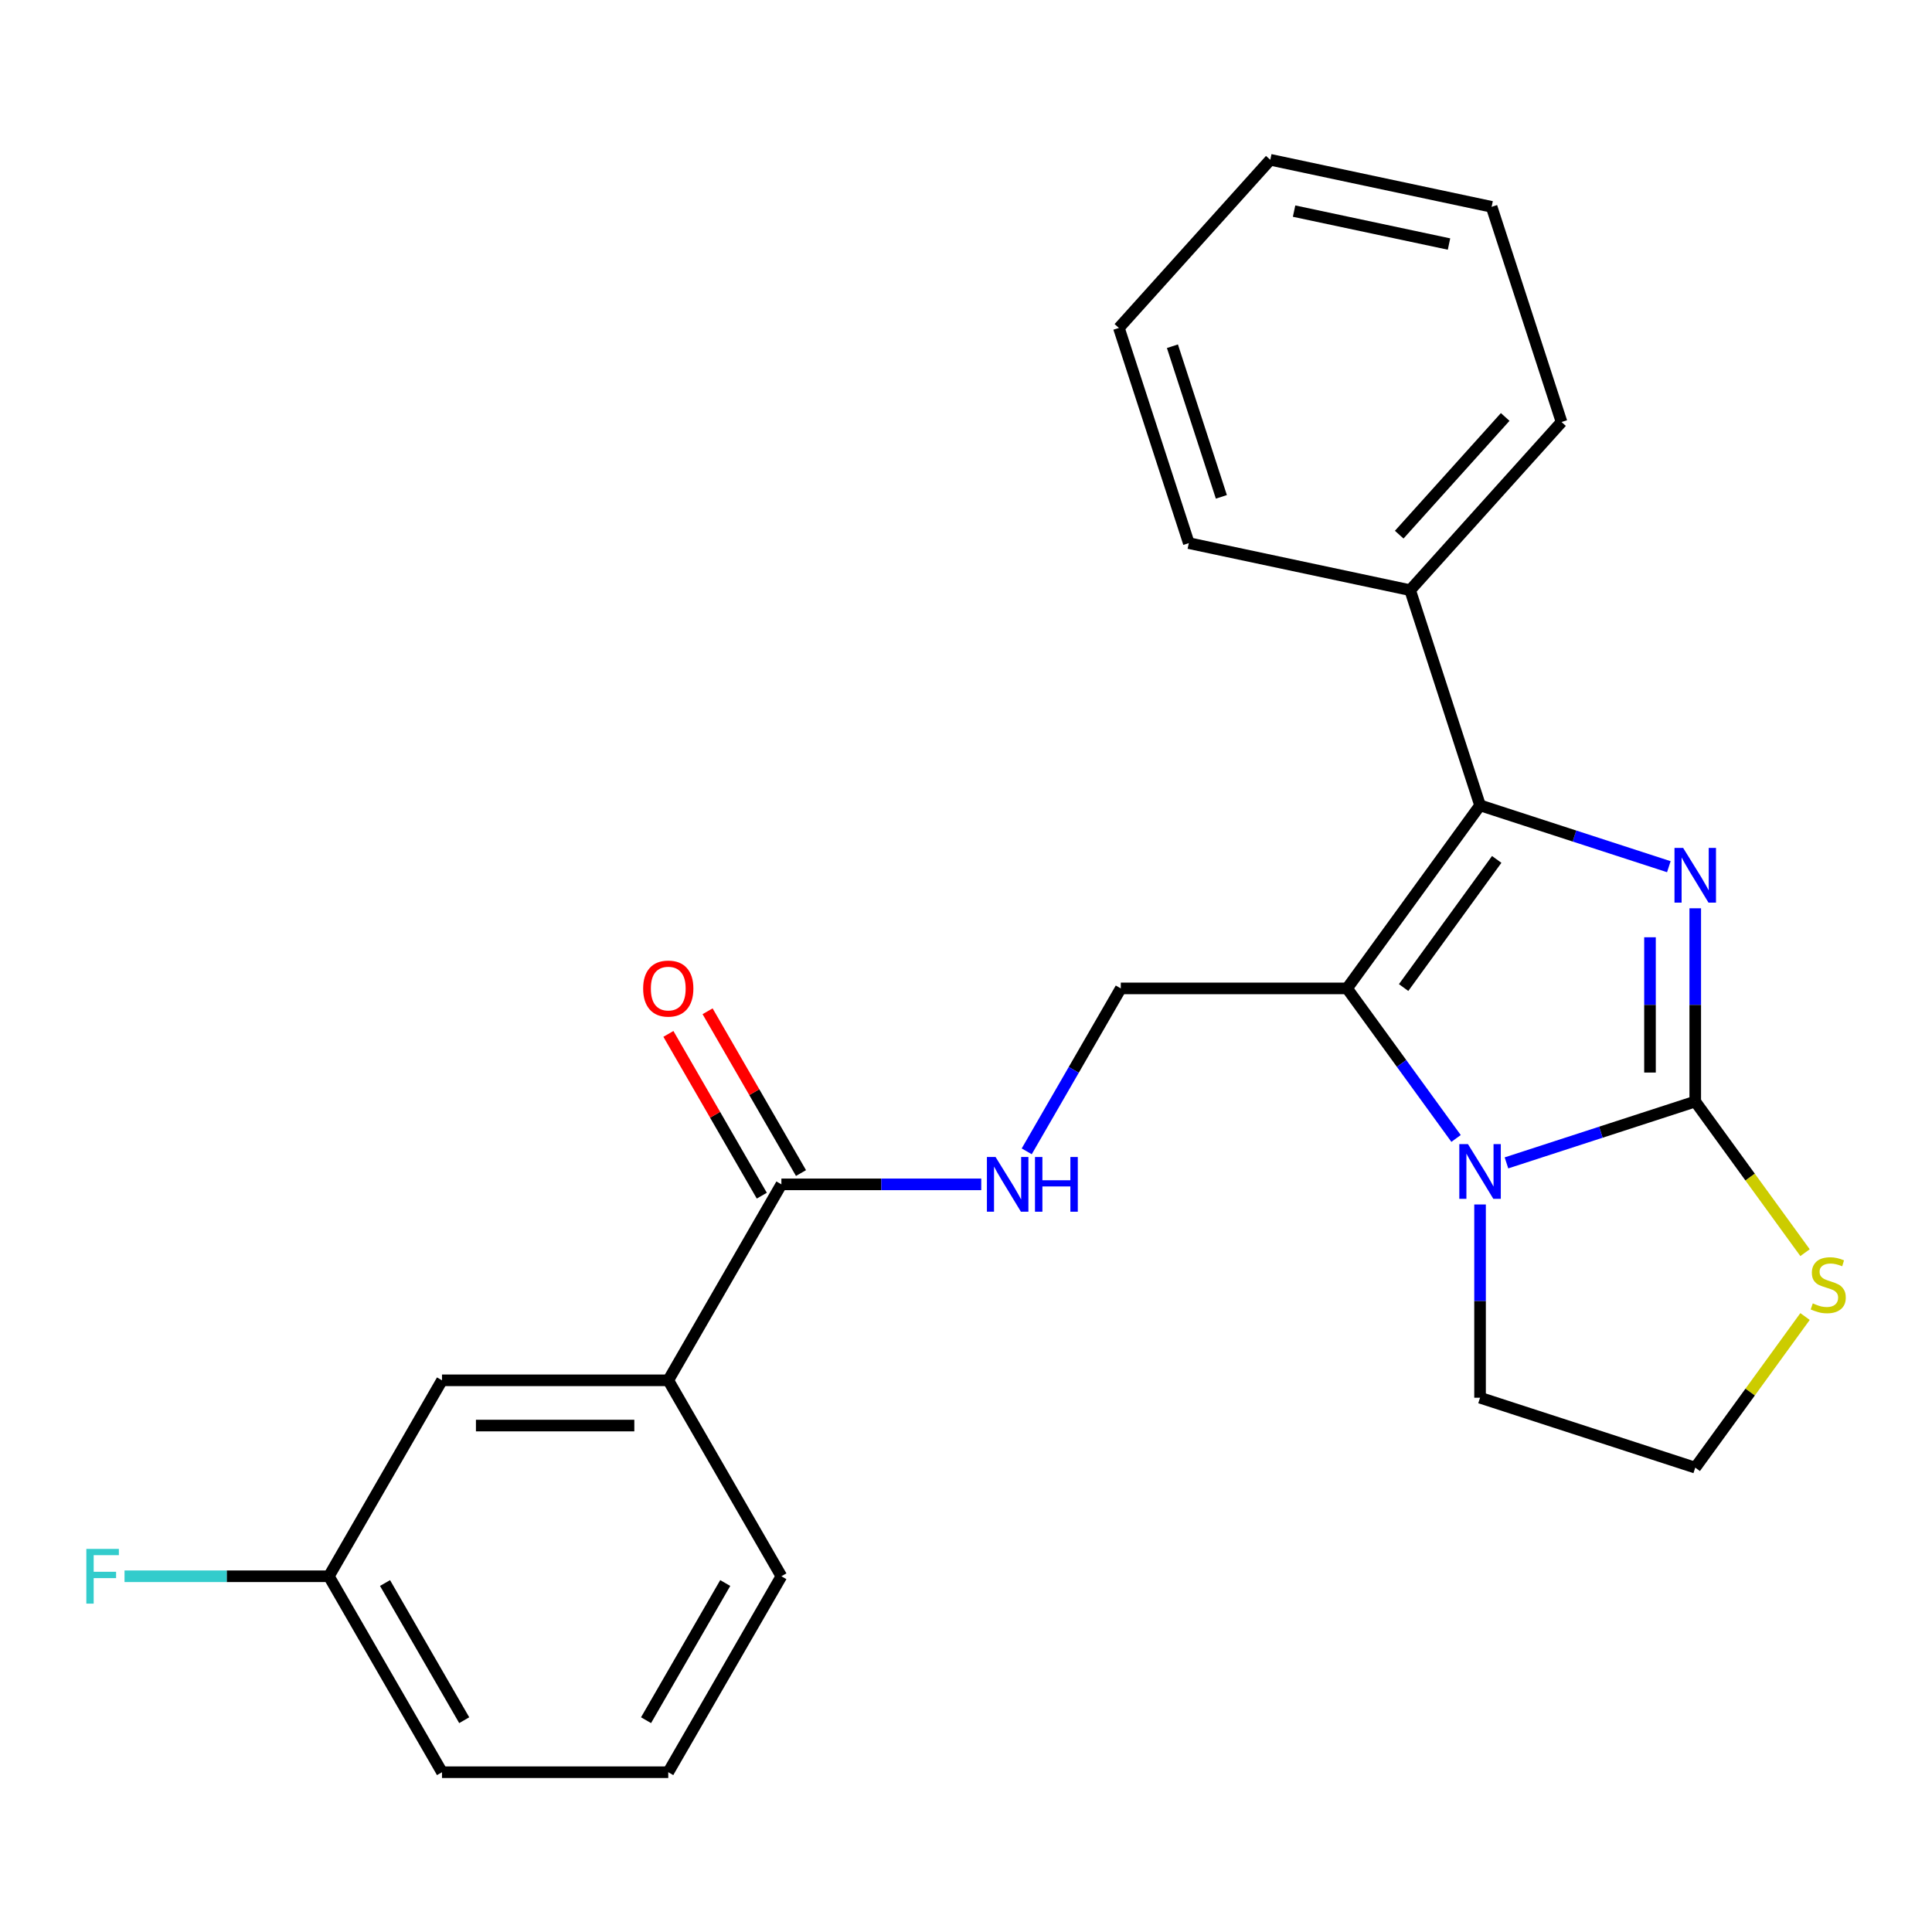 <?xml version='1.0' encoding='iso-8859-1'?>
<svg version='1.1' baseProfile='full'
              xmlns='http://www.w3.org/2000/svg'
                      xmlns:rdkit='http://www.rdkit.org/xml'
                      xmlns:xlink='http://www.w3.org/1999/xlink'
                  xml:space='preserve'
width='1000px' height='1000px' viewBox='0 0 1000 1000'>
<!-- END OF HEADER -->
<rect style='opacity:1.0;fill:#FFFFFF;stroke:none' width='1000' height='1000' x='0' y='0'> </rect>
<path class='bond-0' d='M 877.455,470.13 L 877.455,520.143' style='fill:none;fill-rule:evenodd;stroke:#0000FF;stroke-width:6px;stroke-linecap:butt;stroke-linejoin:miter;stroke-opacity:1' />
<path class='bond-0' d='M 877.455,520.143 L 877.455,570.156' style='fill:none;fill-rule:evenodd;stroke:#000000;stroke-width:6px;stroke-linecap:butt;stroke-linejoin:miter;stroke-opacity:1' />
<path class='bond-0' d='M 854.033,485.134 L 854.033,520.143' style='fill:none;fill-rule:evenodd;stroke:#0000FF;stroke-width:6px;stroke-linecap:butt;stroke-linejoin:miter;stroke-opacity:1' />
<path class='bond-0' d='M 854.033,520.143 L 854.033,555.152' style='fill:none;fill-rule:evenodd;stroke:#000000;stroke-width:6px;stroke-linecap:butt;stroke-linejoin:miter;stroke-opacity:1' />
<path class='bond-2' d='M 863.788,448.601 L 814.93,432.727' style='fill:none;fill-rule:evenodd;stroke:#0000FF;stroke-width:6px;stroke-linecap:butt;stroke-linejoin:miter;stroke-opacity:1' />
<path class='bond-2' d='M 814.93,432.727 L 766.073,416.852' style='fill:none;fill-rule:evenodd;stroke:#000000;stroke-width:6px;stroke-linecap:butt;stroke-linejoin:miter;stroke-opacity:1' />
<path class='bond-3' d='M 877.455,570.156 L 828.598,586.031' style='fill:none;fill-rule:evenodd;stroke:#000000;stroke-width:6px;stroke-linecap:butt;stroke-linejoin:miter;stroke-opacity:1' />
<path class='bond-3' d='M 828.598,586.031 L 779.741,601.906' style='fill:none;fill-rule:evenodd;stroke:#0000FF;stroke-width:6px;stroke-linecap:butt;stroke-linejoin:miter;stroke-opacity:1' />
<path class='bond-6' d='M 877.455,570.156 L 905.87,609.266' style='fill:none;fill-rule:evenodd;stroke:#000000;stroke-width:6px;stroke-linecap:butt;stroke-linejoin:miter;stroke-opacity:1' />
<path class='bond-6' d='M 905.87,609.266 L 934.286,648.376' style='fill:none;fill-rule:evenodd;stroke:#CCCC00;stroke-width:6px;stroke-linecap:butt;stroke-linejoin:miter;stroke-opacity:1' />
<path class='bond-1' d='M 697.235,511.599 L 766.073,416.852' style='fill:none;fill-rule:evenodd;stroke:#000000;stroke-width:6px;stroke-linecap:butt;stroke-linejoin:miter;stroke-opacity:1' />
<path class='bond-1' d='M 726.51,511.155 L 774.697,444.832' style='fill:none;fill-rule:evenodd;stroke:#000000;stroke-width:6px;stroke-linecap:butt;stroke-linejoin:miter;stroke-opacity:1' />
<path class='bond-4' d='M 697.235,511.599 L 580.121,511.599' style='fill:none;fill-rule:evenodd;stroke:#000000;stroke-width:6px;stroke-linecap:butt;stroke-linejoin:miter;stroke-opacity:1' />
<path class='bond-24' d='M 697.235,511.599 L 725.447,550.429' style='fill:none;fill-rule:evenodd;stroke:#000000;stroke-width:6px;stroke-linecap:butt;stroke-linejoin:miter;stroke-opacity:1' />
<path class='bond-24' d='M 725.447,550.429 L 753.658,589.259' style='fill:none;fill-rule:evenodd;stroke:#0000FF;stroke-width:6px;stroke-linecap:butt;stroke-linejoin:miter;stroke-opacity:1' />
<path class='bond-9' d='M 766.073,416.852 L 729.883,305.47' style='fill:none;fill-rule:evenodd;stroke:#000000;stroke-width:6px;stroke-linecap:butt;stroke-linejoin:miter;stroke-opacity:1' />
<path class='bond-12' d='M 766.073,623.435 L 766.073,673.448' style='fill:none;fill-rule:evenodd;stroke:#0000FF;stroke-width:6px;stroke-linecap:butt;stroke-linejoin:miter;stroke-opacity:1' />
<path class='bond-12' d='M 766.073,673.448 L 766.073,723.461' style='fill:none;fill-rule:evenodd;stroke:#000000;stroke-width:6px;stroke-linecap:butt;stroke-linejoin:miter;stroke-opacity:1' />
<path class='bond-7' d='M 580.121,511.599 L 555.775,553.767' style='fill:none;fill-rule:evenodd;stroke:#000000;stroke-width:6px;stroke-linecap:butt;stroke-linejoin:miter;stroke-opacity:1' />
<path class='bond-7' d='M 555.775,553.767 L 531.429,595.935' style='fill:none;fill-rule:evenodd;stroke:#0000FF;stroke-width:6px;stroke-linecap:butt;stroke-linejoin:miter;stroke-opacity:1' />
<path class='bond-5' d='M 404.45,613.023 L 456.173,613.023' style='fill:none;fill-rule:evenodd;stroke:#000000;stroke-width:6px;stroke-linecap:butt;stroke-linejoin:miter;stroke-opacity:1' />
<path class='bond-5' d='M 456.173,613.023 L 507.896,613.023' style='fill:none;fill-rule:evenodd;stroke:#0000FF;stroke-width:6px;stroke-linecap:butt;stroke-linejoin:miter;stroke-opacity:1' />
<path class='bond-8' d='M 404.45,613.023 L 345.892,714.447' style='fill:none;fill-rule:evenodd;stroke:#000000;stroke-width:6px;stroke-linecap:butt;stroke-linejoin:miter;stroke-opacity:1' />
<path class='bond-10' d='M 414.592,607.167 L 390.419,565.299' style='fill:none;fill-rule:evenodd;stroke:#000000;stroke-width:6px;stroke-linecap:butt;stroke-linejoin:miter;stroke-opacity:1' />
<path class='bond-10' d='M 390.419,565.299 L 366.247,523.431' style='fill:none;fill-rule:evenodd;stroke:#FF0000;stroke-width:6px;stroke-linecap:butt;stroke-linejoin:miter;stroke-opacity:1' />
<path class='bond-10' d='M 394.307,618.879 L 370.135,577.011' style='fill:none;fill-rule:evenodd;stroke:#000000;stroke-width:6px;stroke-linecap:butt;stroke-linejoin:miter;stroke-opacity:1' />
<path class='bond-10' d='M 370.135,577.011 L 345.962,535.143' style='fill:none;fill-rule:evenodd;stroke:#FF0000;stroke-width:6px;stroke-linecap:butt;stroke-linejoin:miter;stroke-opacity:1' />
<path class='bond-14' d='M 934.286,681.431 L 905.87,720.541' style='fill:none;fill-rule:evenodd;stroke:#CCCC00;stroke-width:6px;stroke-linecap:butt;stroke-linejoin:miter;stroke-opacity:1' />
<path class='bond-14' d='M 905.87,720.541 L 877.455,759.651' style='fill:none;fill-rule:evenodd;stroke:#000000;stroke-width:6px;stroke-linecap:butt;stroke-linejoin:miter;stroke-opacity:1' />
<path class='bond-11' d='M 345.892,714.447 L 228.778,714.447' style='fill:none;fill-rule:evenodd;stroke:#000000;stroke-width:6px;stroke-linecap:butt;stroke-linejoin:miter;stroke-opacity:1' />
<path class='bond-11' d='M 328.325,737.87 L 246.345,737.87' style='fill:none;fill-rule:evenodd;stroke:#000000;stroke-width:6px;stroke-linecap:butt;stroke-linejoin:miter;stroke-opacity:1' />
<path class='bond-16' d='M 345.892,714.447 L 404.449,815.871' style='fill:none;fill-rule:evenodd;stroke:#000000;stroke-width:6px;stroke-linecap:butt;stroke-linejoin:miter;stroke-opacity:1' />
<path class='bond-18' d='M 729.883,305.47 L 808.248,218.437' style='fill:none;fill-rule:evenodd;stroke:#000000;stroke-width:6px;stroke-linecap:butt;stroke-linejoin:miter;stroke-opacity:1' />
<path class='bond-18' d='M 724.231,276.742 L 779.086,215.819' style='fill:none;fill-rule:evenodd;stroke:#000000;stroke-width:6px;stroke-linecap:butt;stroke-linejoin:miter;stroke-opacity:1' />
<path class='bond-19' d='M 729.883,305.47 L 615.328,281.12' style='fill:none;fill-rule:evenodd;stroke:#000000;stroke-width:6px;stroke-linecap:butt;stroke-linejoin:miter;stroke-opacity:1' />
<path class='bond-13' d='M 228.778,714.447 L 170.221,815.871' style='fill:none;fill-rule:evenodd;stroke:#000000;stroke-width:6px;stroke-linecap:butt;stroke-linejoin:miter;stroke-opacity:1' />
<path class='bond-25' d='M 766.073,723.461 L 877.455,759.651' style='fill:none;fill-rule:evenodd;stroke:#000000;stroke-width:6px;stroke-linecap:butt;stroke-linejoin:miter;stroke-opacity:1' />
<path class='bond-15' d='M 170.221,815.871 L 117.338,815.871' style='fill:none;fill-rule:evenodd;stroke:#000000;stroke-width:6px;stroke-linecap:butt;stroke-linejoin:miter;stroke-opacity:1' />
<path class='bond-15' d='M 117.338,815.871 L 64.455,815.871' style='fill:none;fill-rule:evenodd;stroke:#33CCCC;stroke-width:6px;stroke-linecap:butt;stroke-linejoin:miter;stroke-opacity:1' />
<path class='bond-27' d='M 170.221,815.871 L 228.778,917.295' style='fill:none;fill-rule:evenodd;stroke:#000000;stroke-width:6px;stroke-linecap:butt;stroke-linejoin:miter;stroke-opacity:1' />
<path class='bond-27' d='M 199.289,819.373 L 240.279,890.37' style='fill:none;fill-rule:evenodd;stroke:#000000;stroke-width:6px;stroke-linecap:butt;stroke-linejoin:miter;stroke-opacity:1' />
<path class='bond-17' d='M 404.449,815.871 L 345.892,917.295' style='fill:none;fill-rule:evenodd;stroke:#000000;stroke-width:6px;stroke-linecap:butt;stroke-linejoin:miter;stroke-opacity:1' />
<path class='bond-17' d='M 375.381,819.373 L 334.391,890.37' style='fill:none;fill-rule:evenodd;stroke:#000000;stroke-width:6px;stroke-linecap:butt;stroke-linejoin:miter;stroke-opacity:1' />
<path class='bond-20' d='M 345.892,917.295 L 228.778,917.295' style='fill:none;fill-rule:evenodd;stroke:#000000;stroke-width:6px;stroke-linecap:butt;stroke-linejoin:miter;stroke-opacity:1' />
<path class='bond-21' d='M 808.248,218.437 L 772.057,107.055' style='fill:none;fill-rule:evenodd;stroke:#000000;stroke-width:6px;stroke-linecap:butt;stroke-linejoin:miter;stroke-opacity:1' />
<path class='bond-22' d='M 615.328,281.12 L 579.138,169.738' style='fill:none;fill-rule:evenodd;stroke:#000000;stroke-width:6px;stroke-linecap:butt;stroke-linejoin:miter;stroke-opacity:1' />
<path class='bond-22' d='M 632.176,257.175 L 606.843,179.207' style='fill:none;fill-rule:evenodd;stroke:#000000;stroke-width:6px;stroke-linecap:butt;stroke-linejoin:miter;stroke-opacity:1' />
<path class='bond-26' d='M 772.057,107.055 L 657.502,82.705' style='fill:none;fill-rule:evenodd;stroke:#000000;stroke-width:6px;stroke-linecap:butt;stroke-linejoin:miter;stroke-opacity:1' />
<path class='bond-26' d='M 750.004,126.313 L 669.816,109.269' style='fill:none;fill-rule:evenodd;stroke:#000000;stroke-width:6px;stroke-linecap:butt;stroke-linejoin:miter;stroke-opacity:1' />
<path class='bond-23' d='M 579.138,169.738 L 657.502,82.705' style='fill:none;fill-rule:evenodd;stroke:#000000;stroke-width:6px;stroke-linecap:butt;stroke-linejoin:miter;stroke-opacity:1' />
<path  class='atom-0' d='M 871.195 438.882
L 880.475 453.882
Q 881.395 455.362, 882.875 458.042
Q 884.355 460.722, 884.435 460.882
L 884.435 438.882
L 888.195 438.882
L 888.195 467.202
L 884.315 467.202
L 874.355 450.802
Q 873.195 448.882, 871.955 446.682
Q 870.755 444.482, 870.395 443.802
L 870.395 467.202
L 866.715 467.202
L 866.715 438.882
L 871.195 438.882
' fill='#0000FF'/>
<path  class='atom-4' d='M 759.813 592.187
L 769.093 607.187
Q 770.013 608.667, 771.493 611.347
Q 772.973 614.027, 773.053 614.187
L 773.053 592.187
L 776.813 592.187
L 776.813 620.507
L 772.933 620.507
L 762.973 604.107
Q 761.813 602.187, 760.573 599.987
Q 759.373 597.787, 759.013 597.107
L 759.013 620.507
L 755.333 620.507
L 755.333 592.187
L 759.813 592.187
' fill='#0000FF'/>
<path  class='atom-7' d='M 938.293 674.624
Q 938.613 674.744, 939.933 675.304
Q 941.253 675.864, 942.693 676.224
Q 944.173 676.544, 945.613 676.544
Q 948.293 676.544, 949.853 675.264
Q 951.413 673.944, 951.413 671.664
Q 951.413 670.104, 950.613 669.144
Q 949.853 668.184, 948.653 667.664
Q 947.453 667.144, 945.453 666.544
Q 942.933 665.784, 941.413 665.064
Q 939.933 664.344, 938.853 662.824
Q 937.813 661.304, 937.813 658.744
Q 937.813 655.184, 940.213 652.984
Q 942.653 650.784, 947.453 650.784
Q 950.733 650.784, 954.453 652.344
L 953.533 655.424
Q 950.133 654.024, 947.573 654.024
Q 944.813 654.024, 943.293 655.184
Q 941.773 656.304, 941.813 658.264
Q 941.813 659.784, 942.573 660.704
Q 943.373 661.624, 944.493 662.144
Q 945.653 662.664, 947.573 663.264
Q 950.133 664.064, 951.653 664.864
Q 953.173 665.664, 954.253 667.304
Q 955.373 668.904, 955.373 671.664
Q 955.373 675.584, 952.733 677.704
Q 950.133 679.784, 945.773 679.784
Q 943.253 679.784, 941.333 679.224
Q 939.453 678.704, 937.213 677.784
L 938.293 674.624
' fill='#CCCC00'/>
<path  class='atom-8' d='M 515.304 598.863
L 524.584 613.863
Q 525.504 615.343, 526.984 618.023
Q 528.464 620.703, 528.544 620.863
L 528.544 598.863
L 532.304 598.863
L 532.304 627.183
L 528.424 627.183
L 518.464 610.783
Q 517.304 608.863, 516.064 606.663
Q 514.864 604.463, 514.504 603.783
L 514.504 627.183
L 510.824 627.183
L 510.824 598.863
L 515.304 598.863
' fill='#0000FF'/>
<path  class='atom-8' d='M 535.704 598.863
L 539.544 598.863
L 539.544 610.903
L 554.024 610.903
L 554.024 598.863
L 557.864 598.863
L 557.864 627.183
L 554.024 627.183
L 554.024 614.103
L 539.544 614.103
L 539.544 627.183
L 535.704 627.183
L 535.704 598.863
' fill='#0000FF'/>
<path  class='atom-11' d='M 332.892 511.679
Q 332.892 504.879, 336.252 501.079
Q 339.612 497.279, 345.892 497.279
Q 352.172 497.279, 355.532 501.079
Q 358.892 504.879, 358.892 511.679
Q 358.892 518.559, 355.492 522.479
Q 352.092 526.359, 345.892 526.359
Q 339.652 526.359, 336.252 522.479
Q 332.892 518.599, 332.892 511.679
M 345.892 523.159
Q 350.212 523.159, 352.532 520.279
Q 354.892 517.359, 354.892 511.679
Q 354.892 506.119, 352.532 503.319
Q 350.212 500.479, 345.892 500.479
Q 341.572 500.479, 339.212 503.279
Q 336.892 506.079, 336.892 511.679
Q 336.892 517.399, 339.212 520.279
Q 341.572 523.159, 345.892 523.159
' fill='#FF0000'/>
<path  class='atom-16' d='M 44.687 801.711
L 61.527 801.711
L 61.527 804.951
L 48.487 804.951
L 48.487 813.551
L 60.087 813.551
L 60.087 816.831
L 48.487 816.831
L 48.487 830.031
L 44.687 830.031
L 44.687 801.711
' fill='#33CCCC'/>
</svg>
